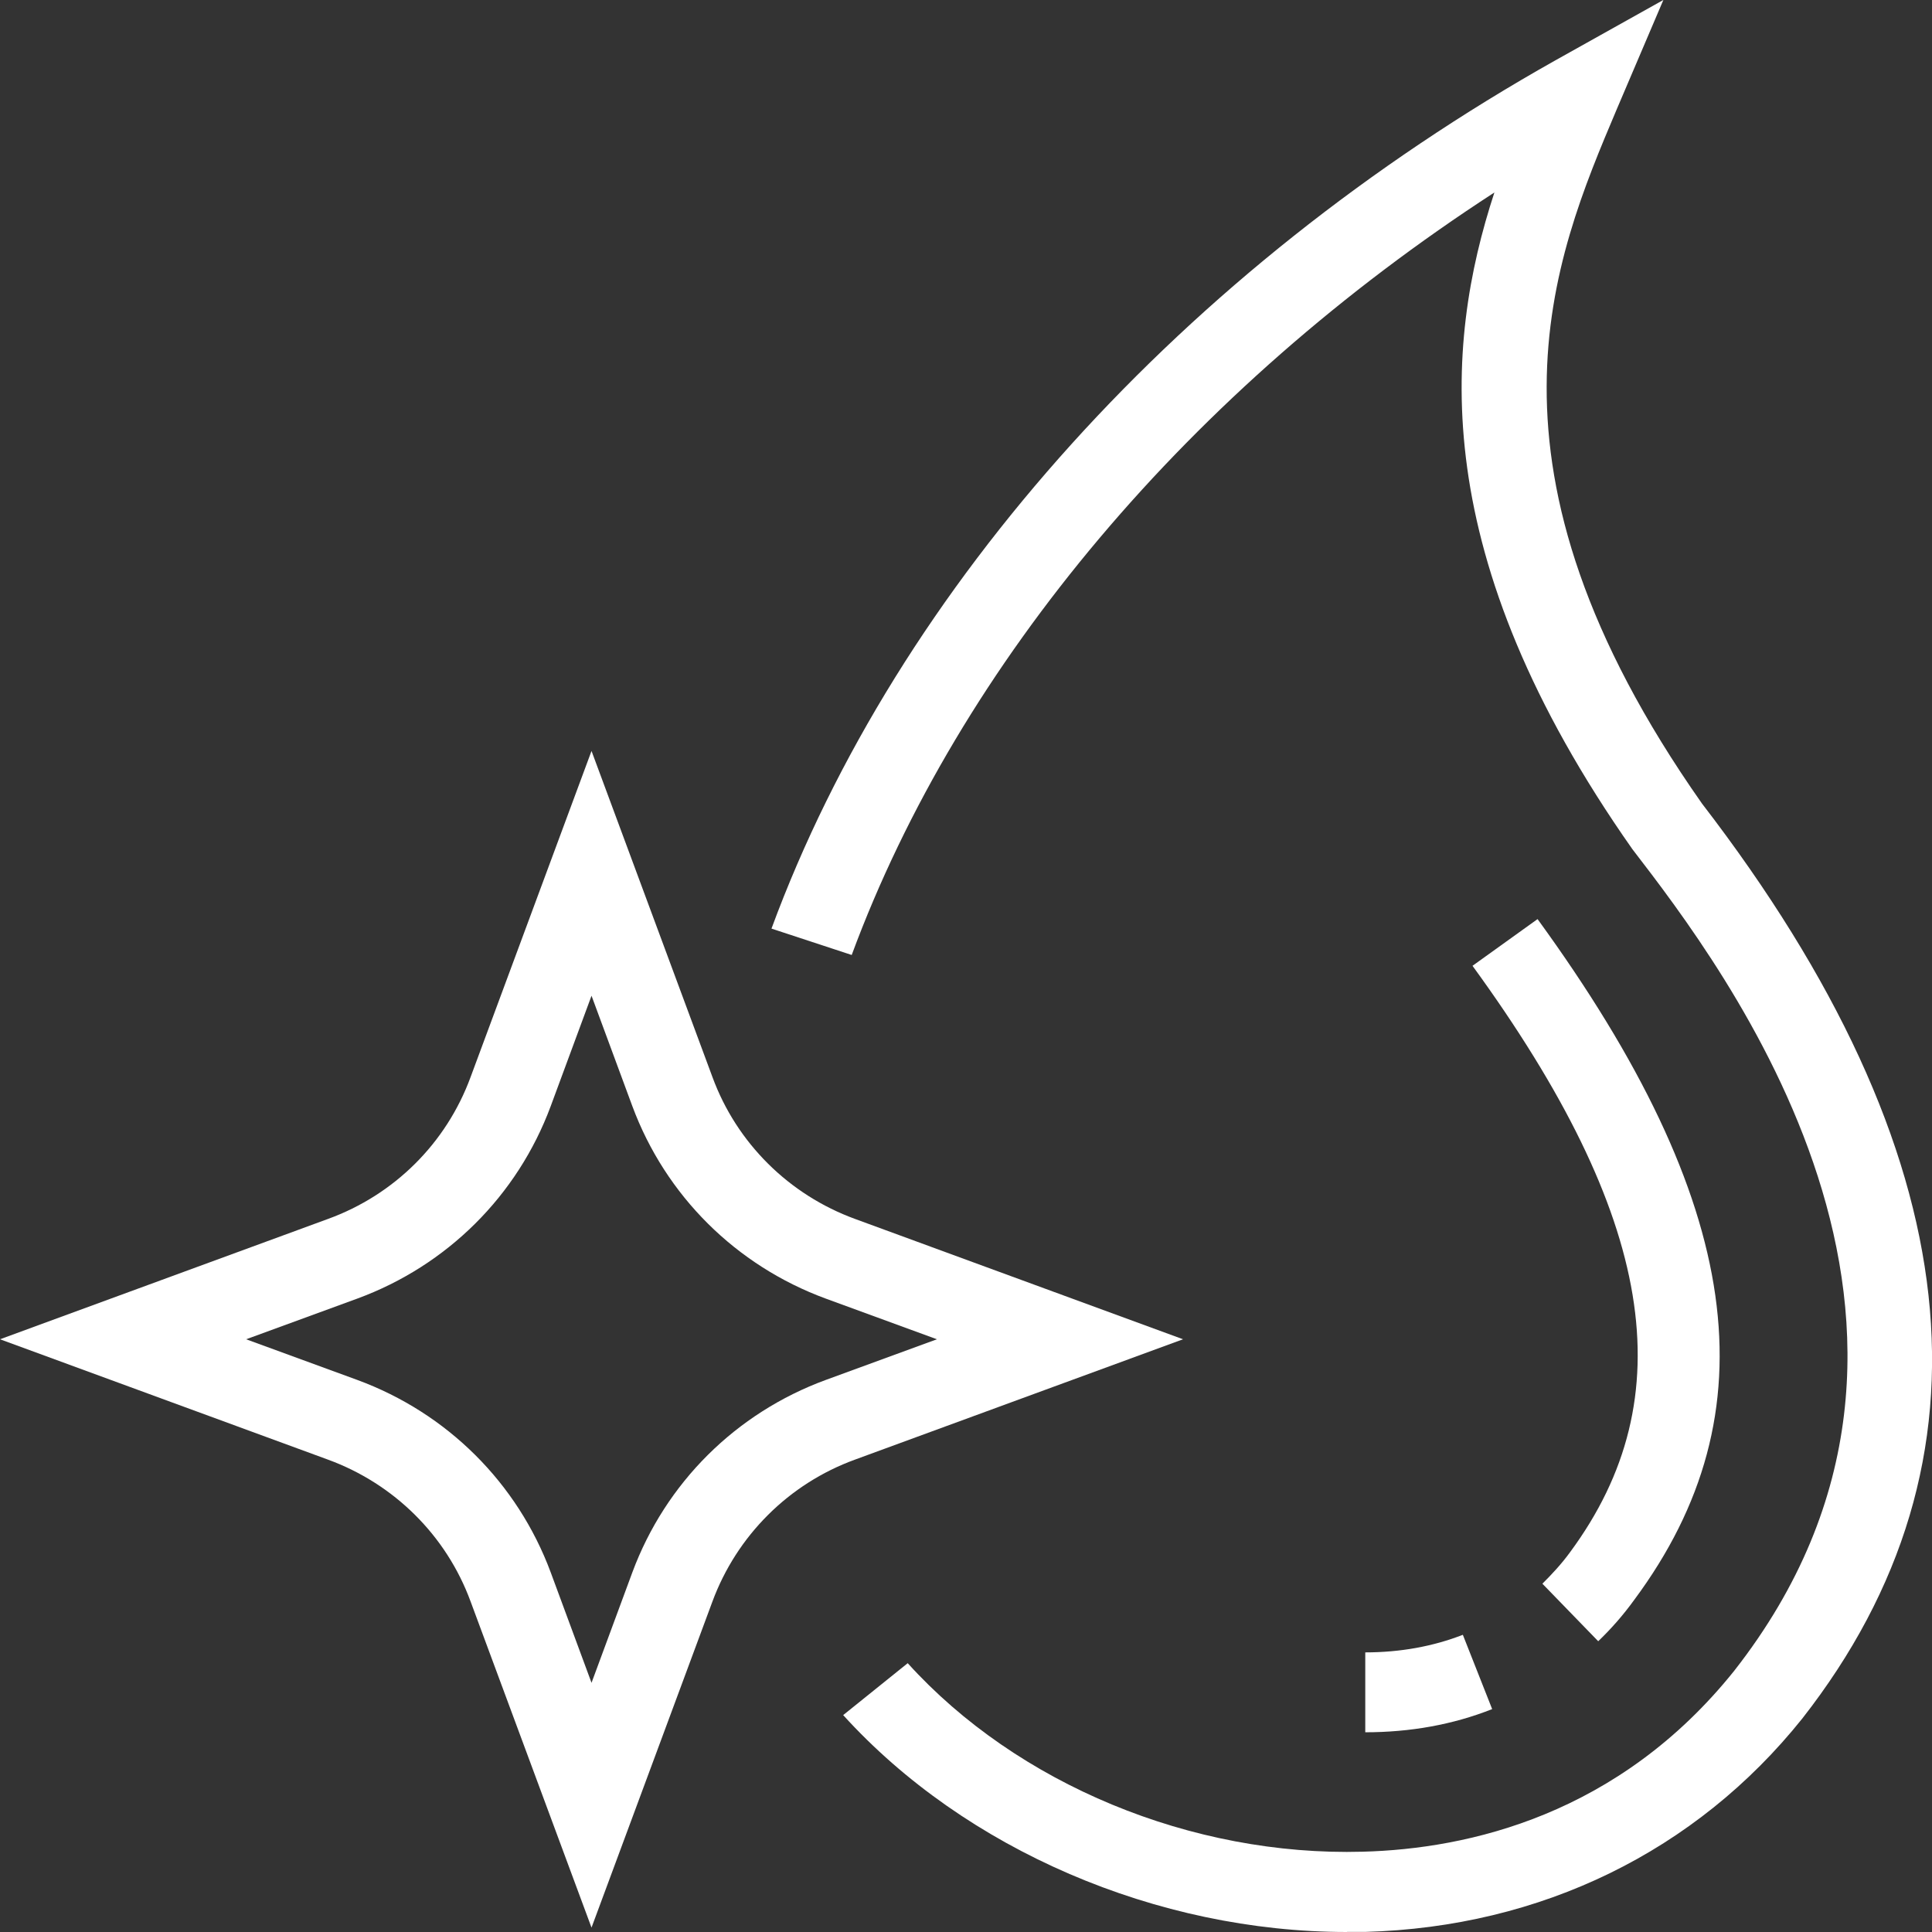 <?xml version="1.0" encoding="UTF-8"?> <svg xmlns="http://www.w3.org/2000/svg" id="Capa_1" data-name="Capa 1" viewBox="0 0 512 512"><rect x="0" y="0" width="512" height="512" fill="#333333" stroke="none"/><defs><style> .cls-1 { fill: #fff; stroke-width: 0px; } </style></defs><g id="_48x48_px" data-name="48x48 px"><g><path class="cls-1" d="m356.98,512c-50.4,0-101.14-21.81-133.53-57.48l17.1-13.76c29.02,32.07,75.26,51.23,120.6,49.96,28.01-.74,67.84-9.74,98.44-47.95,70.87-90.5-2.81-186.3-27-217.74-54.67-77.8-49.84-133.48-36.56-174.02-80.44,52.18-141.63,124.48-170.32,202.07l-21.26-6.99c33.52-90.93,109.24-174.76,207.78-230.12l28.58-15.98-12.37,29c-16.87,39.91-40.16,94.63,22.61,183.97,71.1,92.41,80.1,174.12,26.55,242.5-28.12,35.14-69.19,55.25-115.87,56.52h-4.73Z"></path><g><path class="cls-1" d="m361.81,459.07v-21.17c9.26,0,17.99-1.59,25.86-4.66l7.77,19.69c-10.43,4.13-21.71,6.14-33.63,6.14Z"></path><path class="cls-1" d="m423.54,434.94l-14.79-15.24c2.55-2.54,5.11-5.29,7.34-8.36,30.33-41.07,22.45-89.02-25.86-155.39l17.24-12.38c54.59,75.05,62.47,130.73,25.65,180.37-2.98,4.13-6.17,7.73-9.58,11.01h0Z"></path></g><path class="cls-1" d="m156.76,510.84l-32.05-86.43c-6.43-17.51-20.31-31.21-37.81-37.6L0,354.92l86.9-31.88c17.61-6.4,31.37-20.09,37.81-37.6l32.05-86.43,32.05,86.43c6.43,17.51,20.31,31.21,37.81,37.6l86.9,31.88-86.9,31.88c-17.61,6.4-31.37,20.21-37.81,37.6l-32.05,86.43Zm-91.53-155.92l29.46,10.78c23.81,8.76,42.43,27.28,51.24,50.96l10.83,29.3,10.83-29.3c8.8-23.68,27.42-42.21,51.24-50.96l29.46-10.78-29.46-10.78c-23.81-8.76-42.43-27.28-51.24-50.96l-10.83-29.3-10.83,29.3c-8.8,23.68-27.42,42.21-51.24,50.96l-29.46,10.78Z"></path></g></g></svg> 